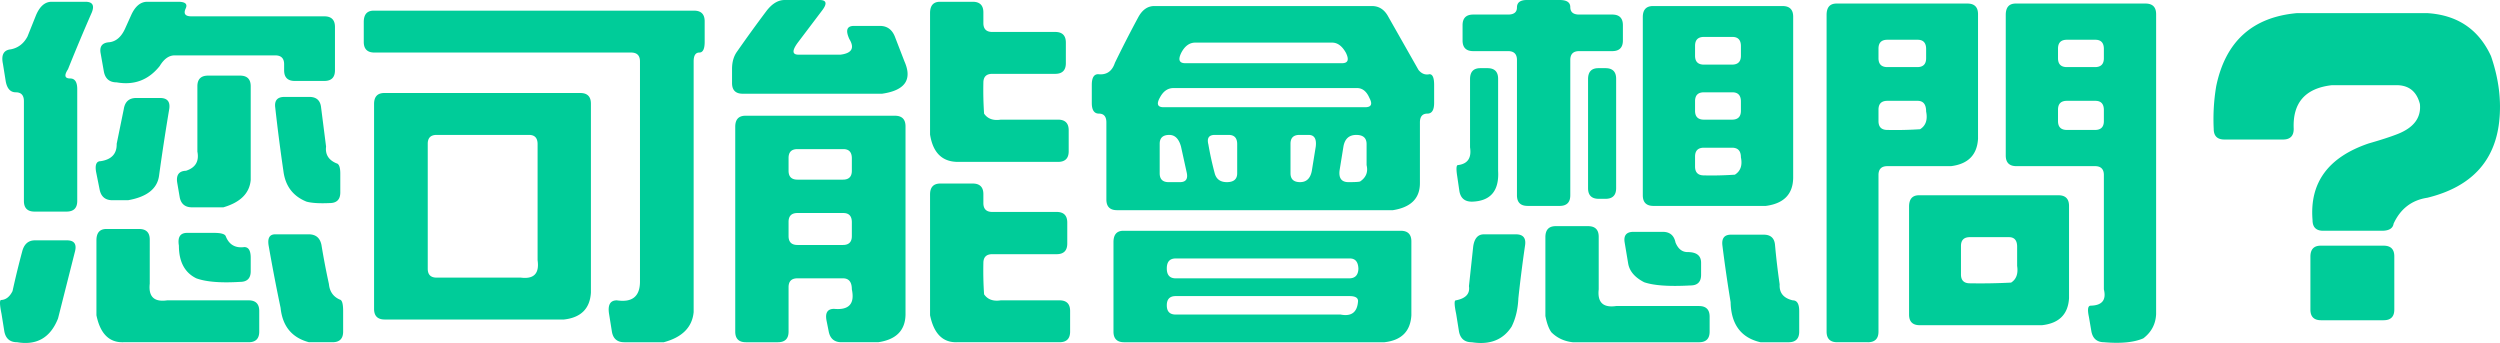 <svg width="328" height="45" viewBox="0 0 328 45" xmlns="http://www.w3.org/2000/svg"><g fill="none" fill-rule="evenodd"><path d="M0 0h328v45H0z"/><path d="M8.734 27.76c.933 0 1.4-.465 1.4-1.397V11.691c0-.931-.312-1.397-.933-1.397-.716 0-.809-.404-.28-1.211a253.062 253.062 0 0 1 3.125-7.453c.373-.931.093-1.397-.84-1.397h-4.43c-.871 0-1.555.59-2.053 1.77l-1.12 2.795c-.497.931-1.227 1.49-2.191 1.676-.933.094-1.275.73-1.026 1.91l.373 2.329c.186.932.622 1.397 1.306 1.397.715 0 1.072.388 1.072 1.165v13.088c0 .932.467 1.398 1.4 1.398h4.197zm6.576-16.954c2.301.404 4.182-.31 5.644-2.142.56-.932 1.212-1.398 1.959-1.398h13.199c.777 0 1.166.388 1.166 1.165v.791c0 .932.466 1.398 1.399 1.398h3.871c.933 0 1.4-.466 1.4-1.398V3.54c0-.932-.467-1.397-1.4-1.397H25.105c-.809 0-1.057-.342-.746-1.025.28-.59-.047-.885-.98-.885h-4.058c-.87 0-1.57.574-2.098 1.723l-.84 1.863c-.497 1.056-1.181 1.63-2.052 1.724-.933.062-1.306.559-1.12 1.49l.42 2.376c.187.931.747 1.397 1.68 1.397zm13.992 16.396c2.24-.652 3.436-1.848 3.592-3.587V11.318c0-.931-.467-1.397-1.4-1.397h-4.197c-.933 0-1.4.466-1.4 1.397v8.57c.25 1.274-.248 2.112-1.492 2.516-.902.031-1.29.528-1.166 1.49l.327 1.91c.155.932.7 1.398 1.632 1.398h4.104zm10.914-.746c.684.187 1.695.249 3.032.187.933 0 1.399-.466 1.399-1.398v-2.468c0-.839-.171-1.289-.513-1.351-1.026-.435-1.477-1.164-1.353-2.19l-.653-5.123c-.093-.931-.606-1.397-1.539-1.397h-3.265c-.932 0-1.337.466-1.212 1.397.31 2.795.668 5.574 1.073 8.338.248 1.956 1.259 3.291 3.031 4.005zm-23.413-.186c2.456-.435 3.809-1.49 4.058-3.167.404-2.95.855-5.9 1.352-8.85.124-.932-.28-1.397-1.213-1.397h-3.124c-.933 0-1.477.48-1.633 1.444l-.933 4.564c.031 1.304-.668 2.065-2.098 2.282-.56 0-.762.466-.607 1.398l.467 2.329c.186.931.746 1.397 1.679 1.397h2.052zm-.804 18.633.198-.002h16.417c.933 0 1.399-.465 1.399-1.397v-2.702c0-.931-.466-1.397-1.4-1.397h-10.68c-1.71.249-2.472-.481-2.285-2.189V31.44c0-.931-.467-1.397-1.4-1.397h-4.29c-.87 0-1.306.497-1.306 1.49v9.828c.497 2.422 1.679 3.602 3.545 3.54l-.198.002zm9.759-8.386c1.275.466 3.187.621 5.736.466.933 0 1.4-.466 1.4-1.397v-1.77c0-.932-.28-1.398-.84-1.398-1.181.156-1.99-.31-2.425-1.397-.093-.31-.606-.466-1.54-.466h-3.544c-.902 0-1.26.56-1.073 1.677 0 2.112.762 3.54 2.286 4.285zm17.863 8.384c.933 0 1.399-.465 1.399-1.397v-2.702c0-.931-.14-1.428-.42-1.49-.87-.373-1.352-1.056-1.446-2.05a99.013 99.013 0 0 1-.979-5.123c-.187-.932-.746-1.397-1.68-1.397h-4.383c-.778 0-1.057.543-.84 1.63.467 2.67.98 5.34 1.54 8.011.248 2.422 1.492 3.928 3.73 4.518h3.079zm-41.37 0c2.58.435 4.369-.605 5.364-3.12l2.238-8.85c.218-.932-.14-1.398-1.072-1.398H4.583c-.87 0-1.43.497-1.679 1.49a113.345 113.345 0 0 0-1.26 5.171c-.372.745-.87 1.134-1.492 1.165-.217 0-.202.605.047 1.816l.373 2.329c.187.932.746 1.397 1.68 1.397zm84.838 0c2.426-.652 3.731-1.971 3.918-3.959V8.058c0-.776.249-1.164.746-1.164.467 0 .7-.466.7-1.398V2.795c0-.932-.467-1.398-1.4-1.398H49.032c-.87 0-1.306.497-1.306 1.49v2.61c0 .93.467 1.397 1.4 1.397h33.673c.778 0 1.166.388 1.166 1.164v28.983c-.037 1.876-1.047 2.664-3.031 2.364-.87 0-1.213.59-1.026 1.77l.373 2.329c.155.932.7 1.397 1.632 1.397h5.177zm-13.106-2.98c2.24-.25 3.42-1.429 3.545-3.54V13.6c0-.932-.466-1.398-1.4-1.398H50.43c-.901 0-1.352.482-1.352 1.444v26.876c0 .932.466 1.397 1.399 1.397h23.506zm-3.45-7.78c.248 1.74-.483 2.5-2.193 2.283H57.286c-.777 0-1.166-.388-1.166-1.164V18.864c0-.776.389-1.164 1.166-1.164h12.127c.746 0 1.12.403 1.12 1.21v15.232zm45.193-21.844c3.016-.435 3.996-1.848 2.939-4.239l-1.26-3.26c-.373-.932-1.026-1.398-1.959-1.398h-3.404c-.933 0-1.135.575-.607 1.724.716 1.18.327 1.863-1.166 2.049h-5.503c-.84 0-.87-.528-.093-1.584l3.171-4.192C108.56.466 108.45 0 107.518 0h-4.571c-.87 0-1.68.497-2.425 1.49a183.049 183.049 0 0 0-3.778 5.217c-.467.621-.7 1.398-.7 2.33v1.862c0 .932.467 1.398 1.4 1.398h18.282zm23.087 8.943c.933 0 1.4-.466 1.4-1.398v-2.748c0-.931-.467-1.397-1.4-1.397h-7.509c-.995.155-1.726-.109-2.192-.792a44.827 44.827 0 0 1-.093-4.052c0-.777.388-1.165 1.166-1.165h8.255c.933 0 1.4-.466 1.4-1.397V5.589c0-.931-.467-1.397-1.4-1.397h-8.255c-.778 0-1.166-.388-1.166-1.164V1.63c0-.931-.467-1.397-1.4-1.397h-4.29c-.871 0-1.306.497-1.306 1.49v15.93c.373 2.36 1.57 3.556 3.59 3.587h13.2zM102.061 44.9c.933 0 1.399-.465 1.399-1.397v-5.822c0-.777.389-1.165 1.166-1.165h5.97c.777 0 1.166.482 1.166 1.444.404 1.894-.373 2.748-2.332 2.562-.87 0-1.197.528-.98 1.584l.28 1.397c.187.932.746 1.397 1.68 1.397h4.803c2.363-.341 3.56-1.552 3.591-3.633V16.582c0-.932-.466-1.398-1.399-1.398H97.816c-.901 0-1.352.482-1.352 1.444v26.876c0 .932.466 1.397 1.4 1.397h4.197zm8.535-21.332h-5.97c-.777 0-1.166-.389-1.166-1.165v-1.677c0-.776.389-1.164 1.166-1.164h6.016c.747 0 1.12.404 1.12 1.21v1.631c0 .776-.389 1.165-1.166 1.165zm14.774 21.334.197-.002H139c.932 0 1.399-.465 1.399-1.397v-2.702c0-.931-.467-1.397-1.4-1.397h-7.695c-.995.155-1.726-.109-2.192-.792a45.086 45.086 0 0 1-.093-4.099c0-.776.388-1.164 1.166-1.164h8.441c.933 0 1.4-.466 1.4-1.397v-2.748c0-.932-.467-1.398-1.4-1.398h-8.441c-.778 0-1.166-.388-1.166-1.164v-1.165c0-.931-.467-1.397-1.4-1.397h-4.244c-.902 0-1.352.481-1.352 1.444V41.36c.497 2.422 1.679 3.602 3.544 3.54l-.197.002zM110.596 32.14h-5.97c-.777 0-1.166-.388-1.166-1.165v-1.863c0-.776.389-1.164 1.166-1.164h6.016c.747 0 1.12.404 1.12 1.21v1.817c0 .777-.389 1.165-1.166 1.165zm72.152-4.565c2.363-.372 3.545-1.552 3.545-3.54V16.07c0-.776.326-1.164.979-1.164.59 0 .886-.466.886-1.397v-2.376c0-.931-.202-1.397-.606-1.397-.56.124-1.042-.062-1.446-.56l-3.964-6.986c-.498-.931-1.213-1.397-2.146-1.397h-28.544c-.87 0-1.57.481-2.098 1.444a157.387 157.387 0 0 0-3.079 6.008c-.373 1.118-1.103 1.615-2.192 1.49-.56 0-.84.467-.84 1.398v2.376c0 .931.312 1.397.934 1.397.653 0 .98.388.98 1.164v10.108c0 .931.465 1.397 1.398 1.397h36.193zm-6.67-19.283H155.51c-.808 0-.98-.466-.513-1.397.467-.87 1.073-1.305 1.82-1.305h17.955c.716 0 1.322.45 1.82 1.351.435.9.264 1.35-.514 1.35zm3.032 5.776h-26.445c-.808 0-.964-.435-.466-1.305.435-.807 1.026-1.21 1.772-1.21h24.066c.715 0 1.26.434 1.633 1.304.435.807.248 1.21-.56 1.21zm-24.3 9.828h-1.492c-.777 0-1.166-.389-1.166-1.165v-3.866c0-.776.42-1.164 1.26-1.164.746 0 1.259.512 1.538 1.537l.747 3.4c.186.838-.11 1.258-.886 1.258zm6.157 0c-.84 0-1.368-.373-1.586-1.118a41.986 41.986 0 0 1-.84-3.82c-.217-.838.063-1.257.84-1.257h1.82c.745 0 1.119.403 1.119 1.21v3.82c0 .776-.451 1.165-1.353 1.165zm9.608 0c-.84 0-1.26-.389-1.26-1.165v-3.866c0-.776.39-1.164 1.167-1.164h1.212c.746 0 1.057.512.933 1.537l-.513 3.167c-.187.994-.7 1.49-1.54 1.49zm6.544 0h-.201c-.902 0-1.29-.513-1.166-1.537l.513-3.168c.187-.993.746-1.49 1.679-1.49.902 0 1.353.403 1.353 1.21v2.749c.217.9-.063 1.615-.84 2.142-.124.063-.637.094-1.54.094h.202zm4.51 21.006c2.238-.248 3.42-1.428 3.544-3.54v-9.688c0-.931-.466-1.397-1.399-1.397h-36.38c-.87 0-1.305.497-1.305 1.49v11.738c0 .932.466 1.397 1.4 1.397h34.14zm-4.618-8.384h-22.76c-.777 0-1.166-.434-1.166-1.304 0-.87.389-1.304 1.166-1.304h22.853c.716 0 1.089.45 1.12 1.35-.031.84-.435 1.258-1.213 1.258zm1.166 2.981c-.093 1.46-.855 2.05-2.285 1.77H154.25c-.777 0-1.166-.403-1.166-1.21 0-.808.389-1.212 1.166-1.212h22.807c.746 0 1.12.218 1.12.652zm26.445-12.483c.933 0 1.4-.465 1.4-1.397V7.872c0-.777.388-1.165 1.165-1.165h4.338c.933 0 1.399-.466 1.399-1.397V3.307c0-.932-.466-1.397-1.4-1.397h-4.337c-.777 0-1.166-.326-1.166-.978 0-.621-.466-.932-1.399-.932h-4.29c-.871 0-1.307.326-1.307.978 0 .621-.388.932-1.166.932h-4.57c-.933 0-1.4.465-1.4 1.397V5.31c0 .931.467 1.397 1.4 1.397h4.57c.778 0 1.166.388 1.166 1.165v17.746c0 .932.467 1.397 1.4 1.397h4.197zm27.051 0c2.363-.31 3.56-1.537 3.592-3.68V2.19c0-.931-.467-1.397-1.4-1.397h-16.977c-.901 0-1.352.481-1.352 1.444v23.382c0 .932.466 1.397 1.399 1.397h14.738zm-4.43-18.538h-3.685c-.777 0-1.166-.388-1.166-1.164V6.009c0-.777.389-1.165 1.166-1.165h3.731c.746 0 1.12.404 1.12 1.211v1.258c0 .776-.39 1.164-1.167 1.164zm-34.141 17.98c2.456-.063 3.607-1.413 3.451-4.053V10.34c0-.931-.466-1.397-1.399-1.397h-.933c-.901 0-1.352.481-1.352 1.444v8.943c.217 1.397-.311 2.174-1.586 2.329-.218 0-.249.497-.093 1.49l.28 1.91c.155.932.7 1.397 1.632 1.397zm17.537-.373c.932 0 1.399-.466 1.399-1.398V10.34c0-.931-.467-1.397-1.4-1.397h-.932c-.902 0-1.353.481-1.353 1.444v14.3c0 .931.467 1.397 1.4 1.397h.886zm16.603-10.387h-3.684c-.777 0-1.166-.388-1.166-1.165v-1.257c0-.777.389-1.165 1.166-1.165h3.731c.746 0 1.12.404 1.12 1.211v1.211c0 .777-.39 1.165-1.167 1.165zm-2.895 7.324-.79-.011c-.776 0-1.165-.389-1.165-1.165v-1.304c0-.776.389-1.164 1.166-1.164h3.684c.778 0 1.166.419 1.166 1.257.218 1.056-.046 1.817-.792 2.282-1.4.094-2.752.125-4.058.094l.789.01zm-1.442 21.88c.933 0 1.4-.465 1.4-1.397v-1.956c0-.932-.467-1.398-1.4-1.398h-10.867c-1.71.249-2.472-.48-2.286-2.189v-6.893c0-.932-.466-1.398-1.399-1.398h-4.244c-.902 0-1.353.482-1.353 1.444v10.34c.187.963.451 1.677.793 2.143.747.745 1.68 1.18 2.799 1.304h16.557zm-7.183-7.871c1.275.434 3.296.574 6.064.419.932 0 1.399-.466 1.399-1.397v-1.584c0-.932-.591-1.397-1.773-1.397-.715 0-1.243-.42-1.585-1.258-.187-.932-.747-1.397-1.68-1.397h-3.824c-.933 0-1.321.465-1.166 1.397l.467 2.795c.186.993.886 1.8 2.098 2.422zm-22.62 7.871c2.363.373 4.104-.31 5.224-2.05.528-1.055.824-2.297.886-3.725.249-2.33.544-4.658.886-6.987.124-.932-.28-1.397-1.213-1.397h-4.197c-.778 0-1.244.527-1.4 1.583l-.56 5.217c.156.994-.419 1.615-1.725 1.863-.217 0-.202.59.047 1.77l.373 2.329c.186.932.746 1.397 1.679 1.397zm41.556 0c.933 0 1.4-.465 1.4-1.397v-2.702c0-.931-.28-1.397-.84-1.397-1.213-.28-1.788-.978-1.726-2.096a95.803 95.803 0 0 1-.606-5.123c-.062-.932-.56-1.398-1.493-1.398h-4.29c-.871 0-1.244.481-1.12 1.444.311 2.484.669 4.953 1.073 7.406.062 2.919 1.368 4.673 3.918 5.263h3.684zm10.4 0c.934 0 1.4-.465 1.4-1.397V22.963c0-.776.389-1.164 1.166-1.164h8.349c2.238-.28 3.42-1.475 3.544-3.587V1.863c0-.931-.466-1.397-1.399-1.397h-17.163c-.871 0-1.306.497-1.306 1.49v41.548c0 .932.466 1.397 1.399 1.397h4.01zm31.017 0c2.207.187 3.917.016 5.13-.512 1.057-.807 1.617-1.863 1.679-3.167V1.863c0-.931-.466-1.397-1.4-1.397h-17.023c-.87 0-1.306.497-1.306 1.49v18.445c0 .932.467 1.398 1.4 1.398h10.307c.777 0 1.166.388 1.166 1.164v14.998c.342 1.398-.233 2.112-1.726 2.143-.373 0-.45.497-.233 1.49l.326 1.91c.187.932.747 1.397 1.68 1.397zM251.542 8.803h-3.918c-.777 0-1.166-.388-1.166-1.164V6.38c0-.776.389-1.164 1.166-1.164h3.965c.746 0 1.119.403 1.119 1.21V7.64c0 .776-.389 1.164-1.166 1.164zm23.32 0h-3.685c-.777 0-1.166-.388-1.166-1.164V6.38c0-.776.389-1.164 1.166-1.164h3.732c.746 0 1.119.403 1.119 1.21V7.64c0 .776-.389 1.164-1.166 1.164zm-26.38 8.256-.858-.011c-.777 0-1.166-.389-1.166-1.165v-1.49c0-.777.389-1.165 1.166-1.165h3.965c.746 0 1.119.466 1.119 1.398.218 1.086-.047 1.863-.793 2.328-1.43.094-2.86.125-4.29.094l.857.01zm26.38-.011h-3.685c-.777 0-1.166-.389-1.166-1.165v-1.49c0-.777.389-1.165 1.166-1.165h3.732c.746 0 1.119.404 1.119 1.211v1.444c0 .776-.389 1.165-1.166 1.165zm-6.95 25.618c2.24-.249 3.42-1.429 3.545-3.54v-12.11c0-.932-.466-1.398-1.399-1.398h-18.283c-.87 0-1.306.497-1.306 1.49v14.16c0 .932.467 1.398 1.4 1.398h16.044zm-8.385-5.485-1.082-.012c-.778 0-1.166-.388-1.166-1.164v-3.726c0-.777.388-1.165 1.166-1.165h5.13c.715 0 1.073.42 1.073 1.258v2.515c.155 1.025-.11 1.755-.793 2.19a79.386 79.386 0 0 1-5.41.092l1.082.012zm52.973-6.905c.933 0 1.446-.31 1.54-.932.901-1.956 2.378-3.09 4.43-3.4 5.69-1.397 8.83-4.72 9.422-9.968.31-2.763-.047-5.636-1.073-8.617-1.617-3.509-4.4-5.387-8.349-5.636h-17.117c-5.845.528-9.374 3.727-10.587 9.595a25.97 25.97 0 0 0-.326 5.59c0 .931.466 1.397 1.399 1.397h7.695c.933 0 1.4-.466 1.4-1.397-.156-3.416 1.508-5.326 4.99-5.73h8.675c1.524.063 2.488.886 2.892 2.47.186 1.8-.809 3.12-2.985 3.959-.87.341-2.114.745-3.731 1.21-5.317 1.802-7.774 5.155-7.37 10.061 0 .932.467 1.398 1.4 1.398h7.695zm.234 11.738c.932 0 1.399-.466 1.399-1.398V33.63c0-.931-.467-1.397-1.4-1.397h-8.255c-.901 0-1.352.481-1.352 1.444v6.94c0 .932.466 1.398 1.399 1.398h8.209z" fill="#0C9" fill-rule="nonzero"/></g></svg>
